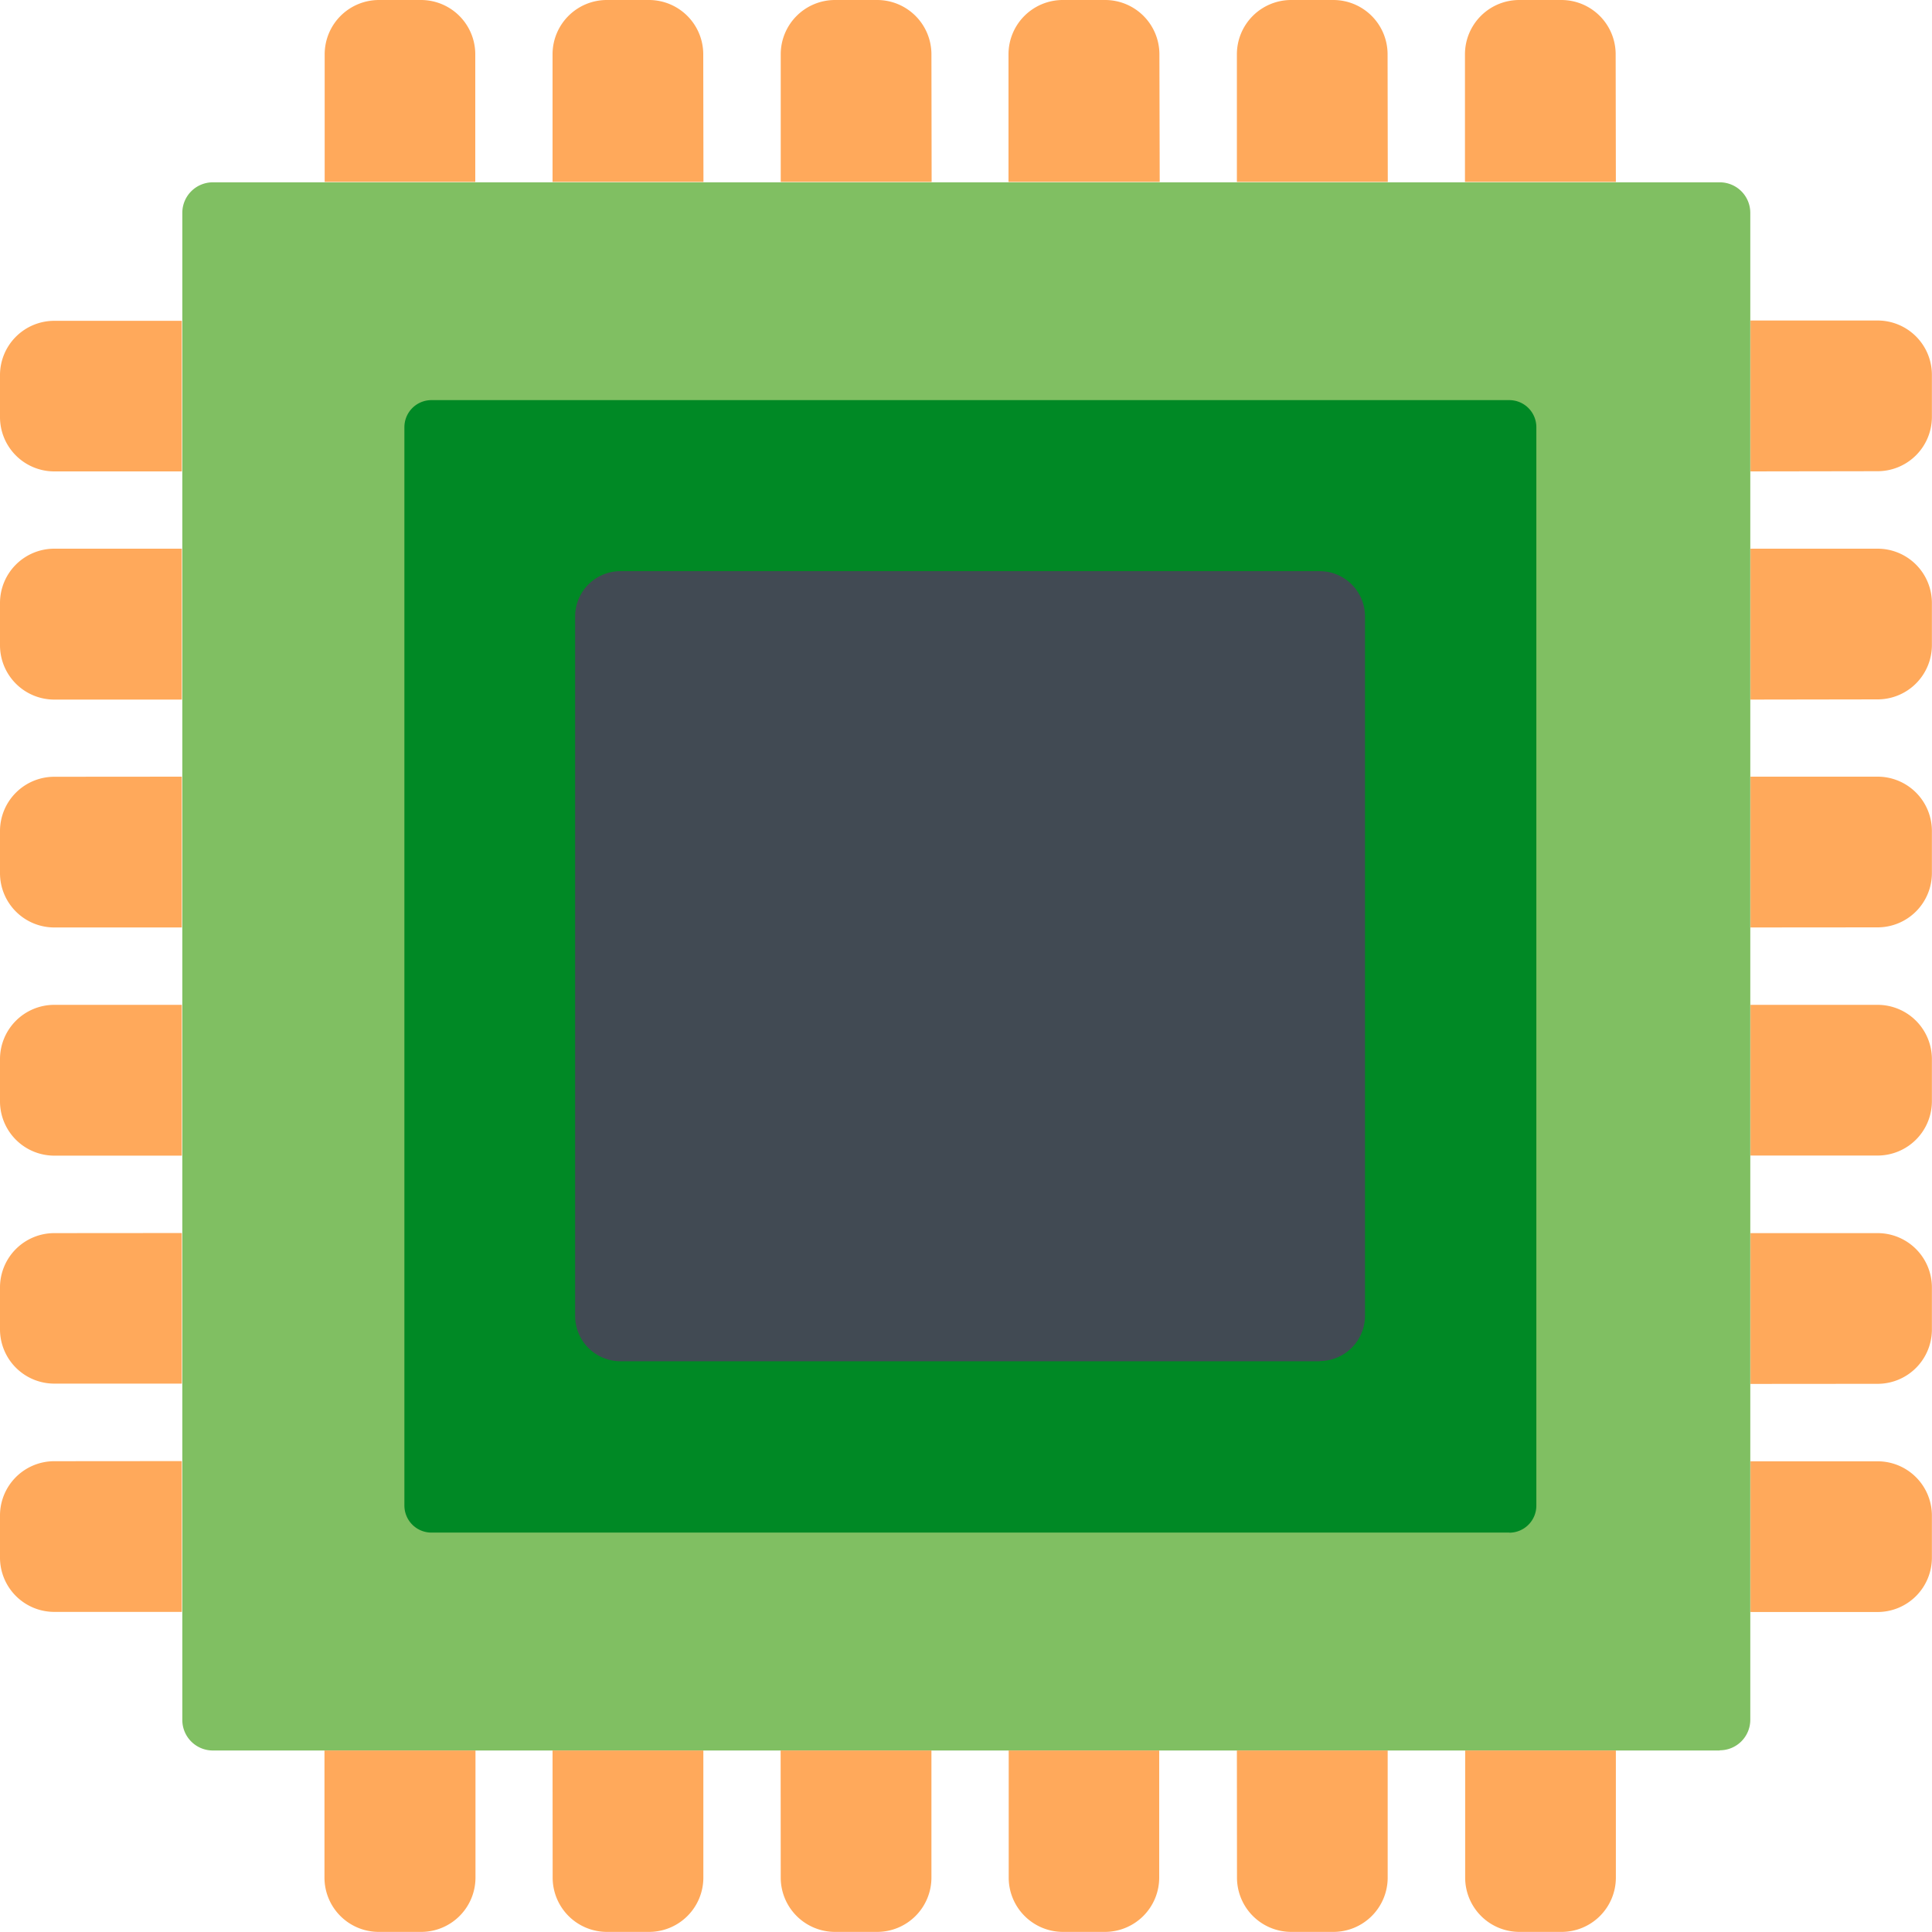 <svg id="Group_47646" xmlns="http://www.w3.org/2000/svg" width="19" height="19" viewBox="0 0 19 19">
  <path id="Path_87533" d="M18.291,18.593H3.471a.3.3,0,0,1-.3-.3V3.471a.3.3,0,0,1,.3-.3H18.291a.3.3,0,0,1,.3.3V18.291a.3.3,0,0,1-.3.3" transform="translate(-1.378 -1.378)" fill="#80bf62"/>
  <path id="Path_87534" d="M17.9,18.1H7.3a.266.266,0,0,1-.266-.266h0V7.229A.266.266,0,0,1,7.3,6.963H17.9a.266.266,0,0,1,.266.266h0V17.835a.266.266,0,0,1-.266.266h0" transform="translate(-3.057 -3.028)" fill="#008925"/>
  <path id="Path_87535" d="M17.522,17.9H10.646a.446.446,0,0,1-.446-.446V10.576a.446.446,0,0,1,.446-.446h6.876a.446.446,0,0,1,.446.446v6.876a.446.446,0,0,1-.446.446" transform="translate(-4.544 -4.513)" fill="#414a53"/>
  <path id="Path_87536" d="M7.2,1.789H5.719V.534A.534.534,0,0,1,6.253,0h.414A.534.534,0,0,1,7.2.534Z" transform="translate(-2.526)" fill="#ffa95b"/>
  <path id="Path_87537" d="M27.29,1.789H25.806V.534A.534.534,0,0,1,26.34,0h.414a.534.534,0,0,1,.534.534Z" transform="translate(-11.399)" fill="#ffa95b"/>
  <path id="Path_87538" d="M23.272,1.789H21.788V.534A.534.534,0,0,1,22.322,0h.414a.534.534,0,0,1,.534.534Z" transform="translate(-9.624)" fill="#ffa95b"/>
  <path id="Path_87539" d="M11.218,1.789H9.734V.534A.534.534,0,0,1,10.268,0h.414a.534.534,0,0,1,.534.534Z" transform="translate(-4.3)" fill="#ffa95b"/>
  <path id="Path_87540" d="M15.236,1.789H13.752V.534A.534.534,0,0,1,14.286,0H14.7a.534.534,0,0,1,.534.534Z" transform="translate(-6.074)" fill="#ffa95b"/>
  <path id="Path_87541" d="M19.251,1.789H17.764V.534A.534.534,0,0,1,18.3,0h.414a.534.534,0,0,1,.534.534Z" transform="translate(-7.846)" fill="#ffa95b"/>
  <path id="Path_87542" d="M25.806,30.842H27.29v1.25a.534.534,0,0,1-.534.534h-.414a.534.534,0,0,1-.534-.534l0-1.25Z" transform="translate(-11.399 -13.627)" fill="#ffa95b"/>
  <path id="Path_87543" d="M5.715,30.842H7.2v1.25a.534.534,0,0,1-.534.534H6.249a.534.534,0,0,1-.534-.534v-1.25Z" transform="translate(-2.524 -13.627)" fill="#ffa95b"/>
  <path id="Path_87544" d="M9.733,30.842h1.483v1.25a.534.534,0,0,1-.534.534h-.414a.534.534,0,0,1-.534-.534Z" transform="translate(-4.299 -13.627)" fill="#ffa95b"/>
  <path id="Path_87545" d="M21.787,30.842H23.27v1.25a.534.534,0,0,1-.534.534h-.414a.534.534,0,0,1-.534-.534Z" transform="translate(-9.623 -13.627)" fill="#ffa95b"/>
  <path id="Path_87546" d="M17.763,30.842h1.483v1.25a.534.534,0,0,1-.534.534H18.3a.534.534,0,0,1-.534-.534v-1.25Z" transform="translate(-7.846 -13.627)" fill="#ffa95b"/>
  <path id="Path_87547" d="M13.751,30.842h1.483v1.25a.534.534,0,0,1-.534.534h-.414a.534.534,0,0,1-.534-.534Z" transform="translate(-6.074 -13.627)" fill="#ffa95b"/>
  <path id="Path_87548" d="M30.842,7.13V5.646h1.25a.534.534,0,0,1,.534.534v.414a.534.534,0,0,1-.534.534Z" transform="translate(-13.627 -2.494)" fill="#ffa95b"/>
  <path id="Path_87549" d="M30.842,27.223V25.74h1.25a.534.534,0,0,1,.534.534v.414a.534.534,0,0,1-.534.534l-1.25,0Z" transform="translate(-13.627 -11.369)" fill="#ffa95b"/>
  <path id="Path_87550" d="M30.842,23.205V21.722h1.25a.534.534,0,0,1,.534.534v.414a.534.534,0,0,1-.534.534Z" transform="translate(-13.627 -9.595)" fill="#ffa95b"/>
  <path id="Path_87551" d="M30.842,11.15V9.666h1.25a.534.534,0,0,1,.534.534v.414a.534.534,0,0,1-.534.534Z" transform="translate(-13.627 -4.27)" fill="#ffa95b"/>
  <path id="Path_87552" d="M30.842,15.164V13.681h1.25a.534.534,0,0,1,.534.534v.414a.534.534,0,0,1-.534.534Z" transform="translate(-13.627 -6.043)" fill="#ffa95b"/>
  <path id="Path_87553" d="M30.842,19.182V17.7h1.25a.534.534,0,0,1,.534.534v.414a.534.534,0,0,1-.534.534Z" transform="translate(-13.627 -7.818)" fill="#ffa95b"/>
  <path id="Path_87554" d="M1.788,25.737V27.22H.534A.534.534,0,0,1,0,26.686v-.414a.534.534,0,0,1,.534-.534Z" transform="translate(0 -11.368)" fill="#ffa95b"/>
  <path id="Path_87555" d="M1.788,5.648V7.131H.534A.534.534,0,0,1,0,6.6V6.184A.534.534,0,0,1,.534,5.65l1.254,0Z" transform="translate(0 -2.495)" fill="#ffa95b"/>
  <path id="Path_87556" d="M1.788,9.666V11.15H.534A.534.534,0,0,1,0,10.616V10.2a.534.534,0,0,1,.534-.534l1.254,0Z" transform="translate(0 -4.27)" fill="#ffa95b"/>
  <path id="Path_87557" d="M1.788,21.719V23.2H.534A.534.534,0,0,1,0,22.668v-.414a.534.534,0,0,1,.534-.534Z" transform="translate(0 -9.593)" fill="#ffa95b"/>
  <path id="Path_87558" d="M1.788,17.7v1.483H.534A.534.534,0,0,1,0,18.648v-.414A.534.534,0,0,1,.534,17.7Z" transform="translate(0 -7.818)" fill="#ffa95b"/>
  <path id="Path_87559" d="M1.788,13.681v1.483H.534A.534.534,0,0,1,0,14.63v-.414a.534.534,0,0,1,.534-.534Z" transform="translate(0 -6.043)" fill="#ffa95b"/>
</svg>
